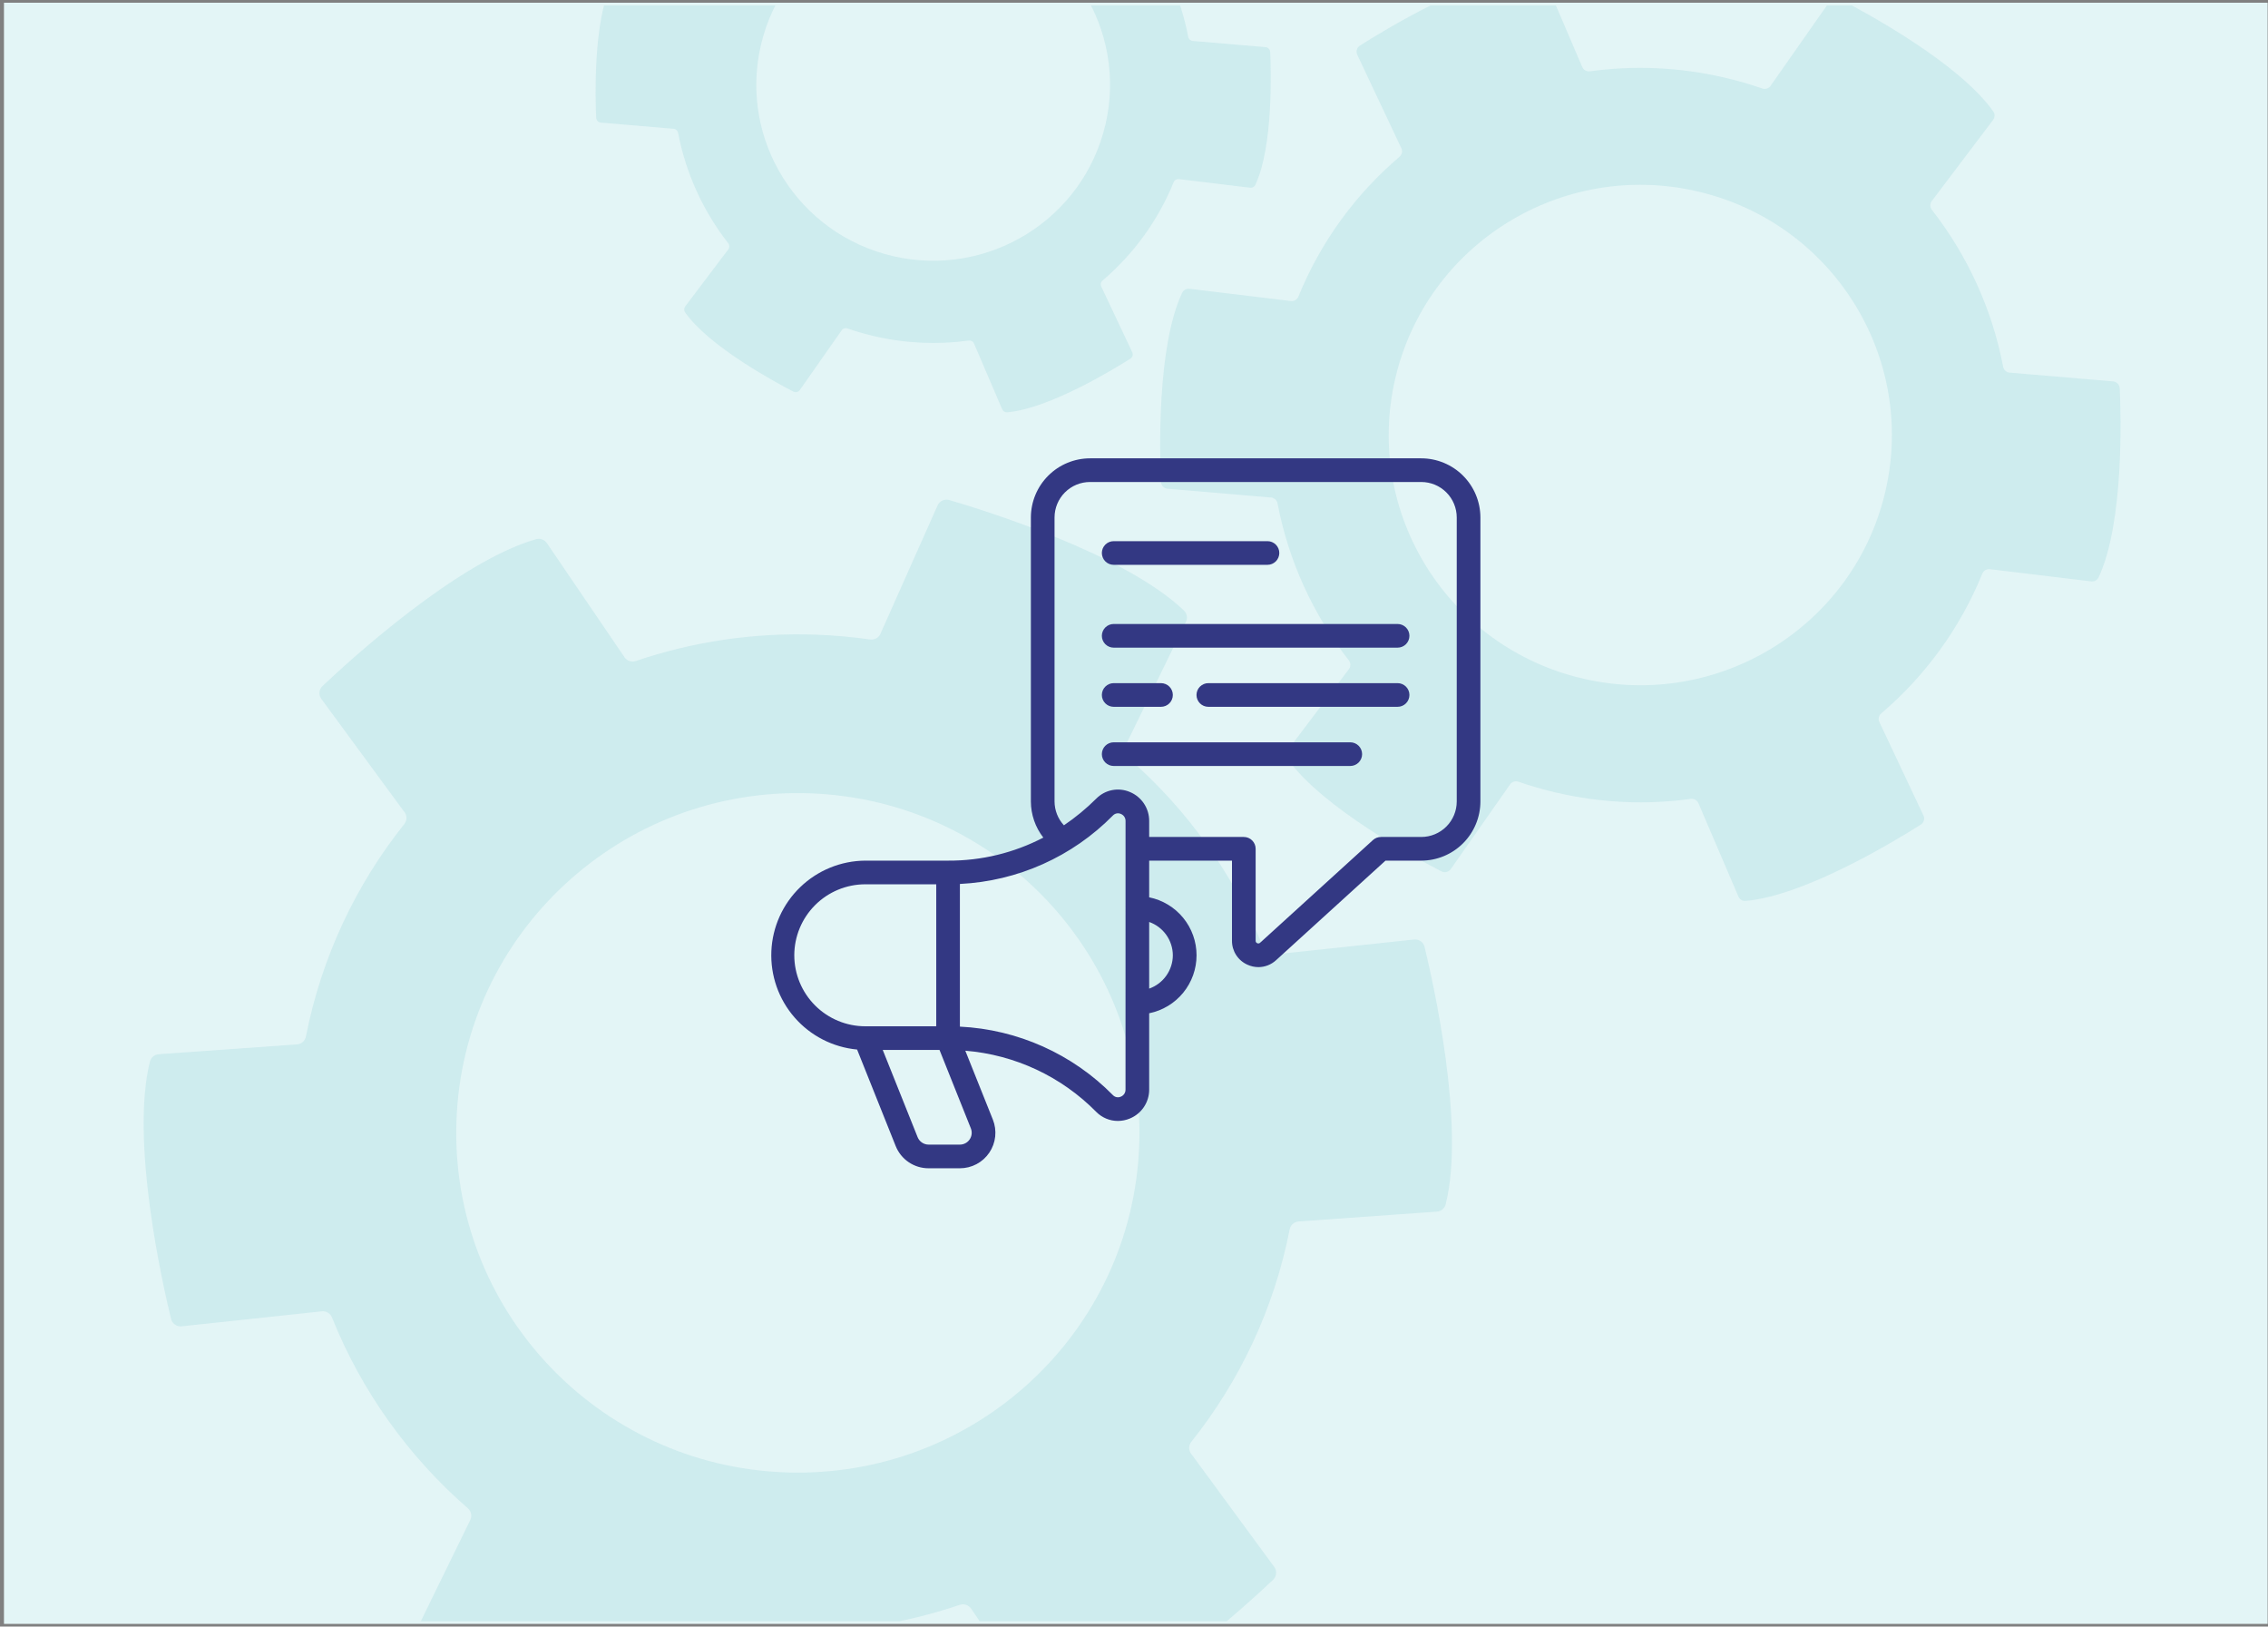 <svg width="417" height="299" viewBox="0 0 417 299" fill="none" xmlns="http://www.w3.org/2000/svg">
<rect x="0" y="0" width="417" height="299" fill="#808080" stroke="none"/>
<rect x="0.73" y="0.5" width="416.199" height="298" fill="#E3F5F6"/>
<g clip-path="url(#clip0_228_166)">
<path d="M261.937 174.068C261.72 173.188 260.887 172.606 259.98 172.703L234.435 175.432L234.247 175.455C233.422 175.559 232.642 175.089 232.335 174.321C226.89 160.757 218.272 148.75 207.352 139.25C206.737 138.713 206.55 137.833 206.91 137.102L218.047 114.313C218.392 113.612 218.25 112.769 217.687 112.232C206.872 101.859 181.087 93.835 174.547 91.918C173.677 91.665 172.747 92.09 172.38 92.918L162 116.237C162 116.237 161.977 116.296 161.962 116.326L161.932 116.408C161.632 117.199 160.815 117.668 159.967 117.549C156.742 117.087 153.495 116.789 150.15 116.669C138.517 116.237 127.312 117.974 116.917 121.502C116.137 121.763 115.282 121.487 114.825 120.815L100.552 99.838C100.117 99.197 99.308 98.898 98.558 99.115C84.112 103.239 64.237 121.434 59.295 126.11C58.635 126.737 58.545 127.743 59.085 128.474L74.19 149.049C74.22 149.086 74.25 149.131 74.287 149.168C74.865 149.824 74.873 150.794 74.332 151.48C65.422 162.658 59.13 175.91 56.25 190.519C56.093 191.324 55.425 191.92 54.6 191.98L29.198 193.785C28.418 193.837 27.758 194.381 27.57 195.135C23.94 209.631 29.85 235.844 31.448 242.436C31.665 243.316 32.498 243.898 33.405 243.801L58.95 241.071L59.13 241.049C59.955 240.945 60.735 241.414 61.042 242.182C66.487 255.747 75.105 267.753 86.025 277.254C86.64 277.791 86.828 278.671 86.468 279.402L75.33 302.191C74.985 302.892 75.127 303.735 75.69 304.272C86.505 314.645 112.29 322.669 118.83 324.585C119.7 324.839 120.63 324.414 120.997 323.586L131.392 300.222L131.467 300.036C131.79 299.275 132.585 298.835 133.41 298.955C136.627 299.417 139.905 299.715 143.22 299.835C154.852 300.267 166.057 298.53 176.452 295.002C177.232 294.741 178.087 295.017 178.545 295.688L192.817 316.666C193.252 317.307 194.062 317.605 194.812 317.389C209.257 313.265 229.132 295.069 234.075 290.394C234.735 289.767 234.825 288.761 234.285 288.03L219.172 267.448C219.172 267.448 219.12 267.373 219.09 267.343L219.075 267.321C218.512 266.665 218.505 265.703 219.045 265.024C227.947 253.846 234.247 240.594 237.12 225.985C237.277 225.18 237.952 224.583 238.77 224.524L264.18 222.719C264.96 222.667 265.62 222.122 265.807 221.369C269.437 206.872 263.527 180.66 261.922 174.068H261.937ZM209.46 210.452C208.237 244.919 179.137 271.87 144.472 270.654C109.807 269.439 82.703 240.505 83.925 206.037C85.147 171.57 114.247 144.612 148.912 145.827C183.577 147.043 210.69 175.977 209.467 210.444L209.46 210.452Z" fill="#C4E7E9" fill-opacity="0.65"/>
<path d="M233.535 9.553C233.513 9.083 233.145 8.703 232.68 8.665L219.428 7.539H219.33C218.903 7.502 218.55 7.189 218.468 6.771C217.05 -0.656 213.863 -7.606 209.258 -13.505C208.995 -13.841 208.988 -14.303 209.243 -14.639L217.163 -25.123C217.403 -25.444 217.418 -25.884 217.185 -26.22C212.723 -32.551 200.415 -39.166 197.28 -40.776C196.86 -40.992 196.35 -40.866 196.08 -40.478L188.49 -29.65C188.49 -29.65 188.475 -29.62 188.46 -29.605L188.438 -29.568C188.205 -29.195 187.74 -29.038 187.328 -29.18C185.738 -29.732 184.11 -30.202 182.43 -30.59C176.565 -31.954 170.693 -32.171 165.06 -31.395C164.64 -31.335 164.228 -31.559 164.063 -31.954L158.895 -44.013C158.738 -44.386 158.355 -44.617 157.958 -44.579C150.21 -43.901 138.3 -36.608 135.323 -34.721C134.925 -34.467 134.775 -33.96 134.978 -33.543L140.61 -21.604C140.61 -21.604 140.633 -21.559 140.648 -21.537C140.873 -21.149 140.783 -20.649 140.438 -20.358C134.798 -15.556 130.283 -9.441 127.373 -2.297C127.215 -1.902 126.81 -1.663 126.39 -1.715L113.303 -3.296C112.898 -3.341 112.508 -3.132 112.343 -2.767C109.058 4.243 109.455 18.144 109.613 21.648C109.635 22.118 110.003 22.499 110.468 22.536L123.72 23.662H123.818C124.245 23.699 124.598 24.012 124.68 24.43C126.098 31.858 129.285 38.808 133.89 44.706C134.153 45.042 134.16 45.504 133.905 45.84L125.985 56.325C125.745 56.645 125.73 57.085 125.963 57.421C130.425 63.752 142.733 70.367 145.868 71.978C146.288 72.194 146.798 72.067 147.068 71.679L154.673 60.829L154.733 60.739C154.973 60.389 155.423 60.24 155.828 60.382C157.418 60.933 159.053 61.403 160.725 61.791C166.59 63.156 172.463 63.372 178.095 62.604C178.515 62.544 178.928 62.768 179.093 63.163L184.26 75.222C184.418 75.594 184.8 75.826 185.198 75.788C192.945 75.11 204.855 67.817 207.833 65.93C208.23 65.676 208.38 65.169 208.178 64.751L202.545 52.812C202.545 52.812 202.523 52.768 202.515 52.753V52.738C202.29 52.35 202.38 51.858 202.718 51.567C208.35 46.765 212.873 40.642 215.783 33.506C215.94 33.11 216.345 32.872 216.765 32.924L229.853 34.505C230.258 34.55 230.648 34.341 230.813 33.975C234.098 26.966 233.7 13.065 233.543 9.56L233.535 9.553ZM203.25 22.886C199.2 40.277 181.74 51.12 164.243 47.093C146.753 43.066 135.848 25.705 139.898 8.307C143.948 -9.09 161.408 -19.926 178.905 -15.906C196.403 -11.879 207.3 5.481 203.258 22.879L203.25 22.886Z" fill="#C4E7E9" fill-opacity="0.65"/>
<path d="M389.73 71.366C389.7 70.702 389.175 70.158 388.507 70.106L369.66 68.51H369.525C368.917 68.458 368.415 68.01 368.302 67.414C366.285 56.847 361.747 46.959 355.2 38.569C354.832 38.092 354.817 37.435 355.185 36.951L366.457 22.036C366.802 21.581 366.817 20.948 366.487 20.485C360.135 11.477 342.63 2.073 338.175 -0.224C337.582 -0.529 336.847 -0.35 336.465 0.194L325.665 15.601C325.665 15.601 325.635 15.638 325.627 15.66L325.597 15.713C325.267 16.242 324.607 16.466 324.015 16.264C321.75 15.481 319.44 14.81 317.04 14.258C308.692 12.319 300.345 12.006 292.335 13.11C291.735 13.192 291.157 12.871 290.917 12.319L283.567 -4.84C283.342 -5.369 282.802 -5.697 282.232 -5.645C271.207 -4.683 254.265 5.69 250.035 8.382C249.472 8.74 249.262 9.456 249.547 10.06L257.557 27.04C257.557 27.04 257.587 27.107 257.61 27.137C257.932 27.696 257.805 28.397 257.317 28.815C249.3 35.653 242.872 44.348 238.732 54.505C238.507 55.065 237.937 55.407 237.337 55.333L218.715 53.088C218.145 53.021 217.59 53.319 217.342 53.842C212.67 63.819 213.232 83.588 213.457 88.578C213.487 89.241 214.012 89.785 214.68 89.838L233.535 91.441H233.67C234.277 91.493 234.78 91.941 234.892 92.537C236.91 103.104 241.44 112.993 247.995 121.382C248.362 121.859 248.377 122.515 248.017 123L236.745 137.915C236.4 138.37 236.385 139.003 236.715 139.466C243.067 148.474 260.572 157.878 265.027 160.175C265.62 160.48 266.355 160.301 266.737 159.757L277.552 144.321L277.635 144.201C277.972 143.694 278.61 143.493 279.187 143.694C281.445 144.477 283.77 145.148 286.155 145.7C294.502 147.639 302.85 147.952 310.86 146.849C311.46 146.766 312.037 147.087 312.277 147.639L319.627 164.798C319.852 165.328 320.392 165.656 320.962 165.604C331.987 164.642 348.93 154.268 353.16 151.576C353.722 151.218 353.932 150.503 353.647 149.899L345.637 132.911C345.637 132.911 345.607 132.851 345.592 132.821V132.806C345.27 132.255 345.397 131.554 345.885 131.144C353.902 124.305 360.33 115.603 364.47 105.453C364.695 104.894 365.265 104.551 365.865 104.625L384.487 106.87C385.057 106.937 385.612 106.639 385.86 106.117C390.532 96.139 389.97 76.37 389.737 71.381L389.73 71.366ZM346.65 90.33C340.89 115.073 316.05 130.495 291.165 124.768C266.28 119.04 250.77 94.342 256.53 69.599C262.29 44.855 287.13 29.434 312.015 35.161C336.9 40.888 352.41 65.587 346.65 90.33Z" fill="#C4E7E9" fill-opacity="0.65"/>
</g>
<path d="M261.315 84.25H200.416C197.532 84.254 194.768 85.4 192.73 87.439C190.691 89.478 189.544 92.242 189.54 95.125V147.325C189.547 149.731 190.351 152.066 191.829 153.965C186.423 156.783 180.411 158.236 174.315 158.2H159.09C154.627 158.23 150.345 159.975 147.132 163.074C143.918 166.172 142.018 170.387 141.825 174.847C141.632 179.307 143.161 183.67 146.095 187.035C149.028 190.4 153.143 192.508 157.588 192.924L164.678 210.65C165.159 211.863 165.994 212.903 167.075 213.634C168.155 214.365 169.431 214.754 170.735 214.75H176.49C177.557 214.75 178.607 214.489 179.549 213.989C180.491 213.49 181.296 212.767 181.894 211.884C182.492 211.001 182.865 209.985 182.979 208.925C183.093 207.864 182.946 206.792 182.55 205.802L177.484 193.139C186.603 193.881 195.15 197.876 201.568 204.395C202.086 204.918 202.703 205.334 203.382 205.618C204.061 205.902 204.79 206.049 205.527 206.05C206.289 206.048 207.044 205.895 207.747 205.6C208.796 205.167 209.693 204.432 210.323 203.489C210.954 202.545 211.291 201.436 211.29 200.301V186.258C213.749 185.758 215.959 184.425 217.547 182.482C219.134 180.54 220.001 178.109 220.001 175.6C220.001 173.091 219.134 170.66 217.547 168.718C215.959 166.775 213.749 165.442 211.29 164.943V158.2H226.515V172.925C226.509 173.86 226.777 174.777 227.286 175.562C227.795 176.346 228.523 176.965 229.38 177.34C230.005 177.623 230.682 177.771 231.368 177.775C232.569 177.772 233.727 177.32 234.613 176.509L254.74 158.2H261.315C264.199 158.197 266.963 157.05 269.001 155.011C271.04 152.972 272.187 150.208 272.191 147.325V95.125C272.187 92.242 271.04 89.478 269.001 87.439C266.963 85.4 264.199 84.254 261.315 84.25ZM146.04 175.6C146.044 172.14 147.42 168.823 149.867 166.376C152.313 163.929 155.63 162.553 159.09 162.55H172.14V188.65H159.09C155.63 188.647 152.313 187.271 149.867 184.824C147.42 182.377 146.044 179.06 146.04 175.6ZM178.505 207.416C178.637 207.746 178.686 208.103 178.648 208.456C178.611 208.809 178.487 209.147 178.288 209.442C178.09 209.736 177.822 209.977 177.509 210.144C177.195 210.311 176.846 210.399 176.49 210.4H170.735C170.301 210.4 169.877 210.27 169.517 210.026C169.157 209.783 168.879 209.437 168.717 209.034L162.303 193H172.743L178.505 207.416ZM206.94 200.301C206.943 200.579 206.861 200.85 206.705 201.08C206.55 201.31 206.329 201.488 206.07 201.589C205.831 201.697 205.564 201.729 205.306 201.679C205.048 201.629 204.812 201.5 204.631 201.311C197.166 193.727 187.12 189.229 176.49 188.713V162.487C187.122 161.972 197.17 157.475 204.637 149.889C204.819 149.7 205.055 149.572 205.313 149.522C205.571 149.472 205.838 149.503 206.077 149.611C206.335 149.712 206.557 149.89 206.712 150.12C206.867 150.35 206.949 150.621 206.947 150.899L206.94 200.301ZM215.641 175.6C215.635 176.945 215.214 178.255 214.435 179.351C213.657 180.448 212.558 181.277 211.29 181.725V169.475C212.558 169.923 213.657 170.752 214.435 171.849C215.214 172.945 215.635 174.255 215.641 175.6ZM267.84 147.325C267.84 149.056 267.153 150.715 265.929 151.939C264.706 153.163 263.046 153.85 261.315 153.85H253.899C253.357 153.85 252.835 154.053 252.435 154.418L231.696 173.286C231.626 173.357 231.536 173.403 231.438 173.419C231.34 173.435 231.239 173.42 231.15 173.375C231.062 173.339 230.986 173.277 230.935 173.196C230.884 173.115 230.86 173.02 230.866 172.925V156.025C230.866 155.448 230.636 154.895 230.228 154.487C229.821 154.079 229.267 153.85 228.69 153.85H211.29V150.899C211.294 149.761 210.959 148.649 210.328 147.703C209.697 146.756 208.799 146.019 207.747 145.585C206.715 145.143 205.573 145.023 204.471 145.239C203.369 145.455 202.358 145.998 201.568 146.796C199.742 148.616 197.749 150.261 195.615 151.708C194.513 150.514 193.897 148.95 193.89 147.325V95.125C193.89 93.394 194.578 91.735 195.802 90.511C197.025 89.287 198.685 88.6 200.416 88.6H261.315C263.046 88.6 264.706 89.287 265.929 90.511C267.153 91.735 267.84 93.394 267.84 95.125V147.325Z" fill="#333883"/>
<path d="M204.765 103.825H233.04C233.617 103.825 234.17 103.596 234.578 103.188C234.986 102.78 235.215 102.227 235.215 101.65C235.215 101.073 234.986 100.52 234.578 100.112C234.17 99.704 233.617 99.475 233.04 99.475H204.765C204.188 99.475 203.635 99.704 203.227 100.112C202.819 100.52 202.59 101.073 202.59 101.65C202.59 102.227 202.819 102.78 203.227 103.188C203.635 103.596 204.188 103.825 204.765 103.825Z" fill="#333883"/>
<path d="M256.965 114.7H204.765C204.188 114.7 203.635 114.929 203.227 115.337C202.819 115.745 202.59 116.298 202.59 116.875C202.59 117.452 202.819 118.005 203.227 118.413C203.635 118.821 204.188 119.05 204.765 119.05H256.965C257.542 119.05 258.095 118.821 258.503 118.413C258.911 118.005 259.14 117.452 259.14 116.875C259.14 116.298 258.911 115.745 258.503 115.337C258.095 114.929 257.542 114.7 256.965 114.7Z" fill="#333883"/>
<path d="M256.966 125.575H222.166C221.589 125.575 221.036 125.804 220.628 126.212C220.22 126.62 219.991 127.173 219.991 127.75C219.991 128.327 220.22 128.88 220.628 129.288C221.036 129.696 221.589 129.925 222.166 129.925H256.966C257.543 129.925 258.096 129.696 258.504 129.288C258.912 128.88 259.141 128.327 259.141 127.75C259.141 127.173 258.912 126.62 258.504 126.212C258.096 125.804 257.543 125.575 256.966 125.575Z" fill="#333883"/>
<path d="M204.765 129.925H213.465C214.042 129.925 214.595 129.696 215.003 129.288C215.411 128.88 215.64 128.327 215.64 127.75C215.64 127.173 215.411 126.62 215.003 126.212C214.595 125.804 214.042 125.575 213.465 125.575H204.765C204.188 125.575 203.635 125.804 203.227 126.212C202.819 126.62 202.59 127.173 202.59 127.75C202.59 128.327 202.819 128.88 203.227 129.288C203.635 129.696 204.188 129.925 204.765 129.925Z" fill="#333883"/>
<path d="M248.265 136.45H204.765C204.188 136.45 203.635 136.679 203.227 137.087C202.819 137.495 202.59 138.048 202.59 138.625C202.59 139.202 202.819 139.755 203.227 140.163C203.635 140.571 204.188 140.8 204.765 140.8H248.265C248.842 140.8 249.395 140.571 249.803 140.163C250.211 139.755 250.44 139.202 250.44 138.625C250.44 138.048 250.211 137.495 249.803 137.087C249.395 136.679 248.842 136.45 248.265 136.45Z" fill="#333883"/>
<defs>
<clipPath id="clip0_228_166">
<rect width="384" height="297" fill="white" transform="translate(15 1)"/>
</clipPath>
</defs>
</svg>
